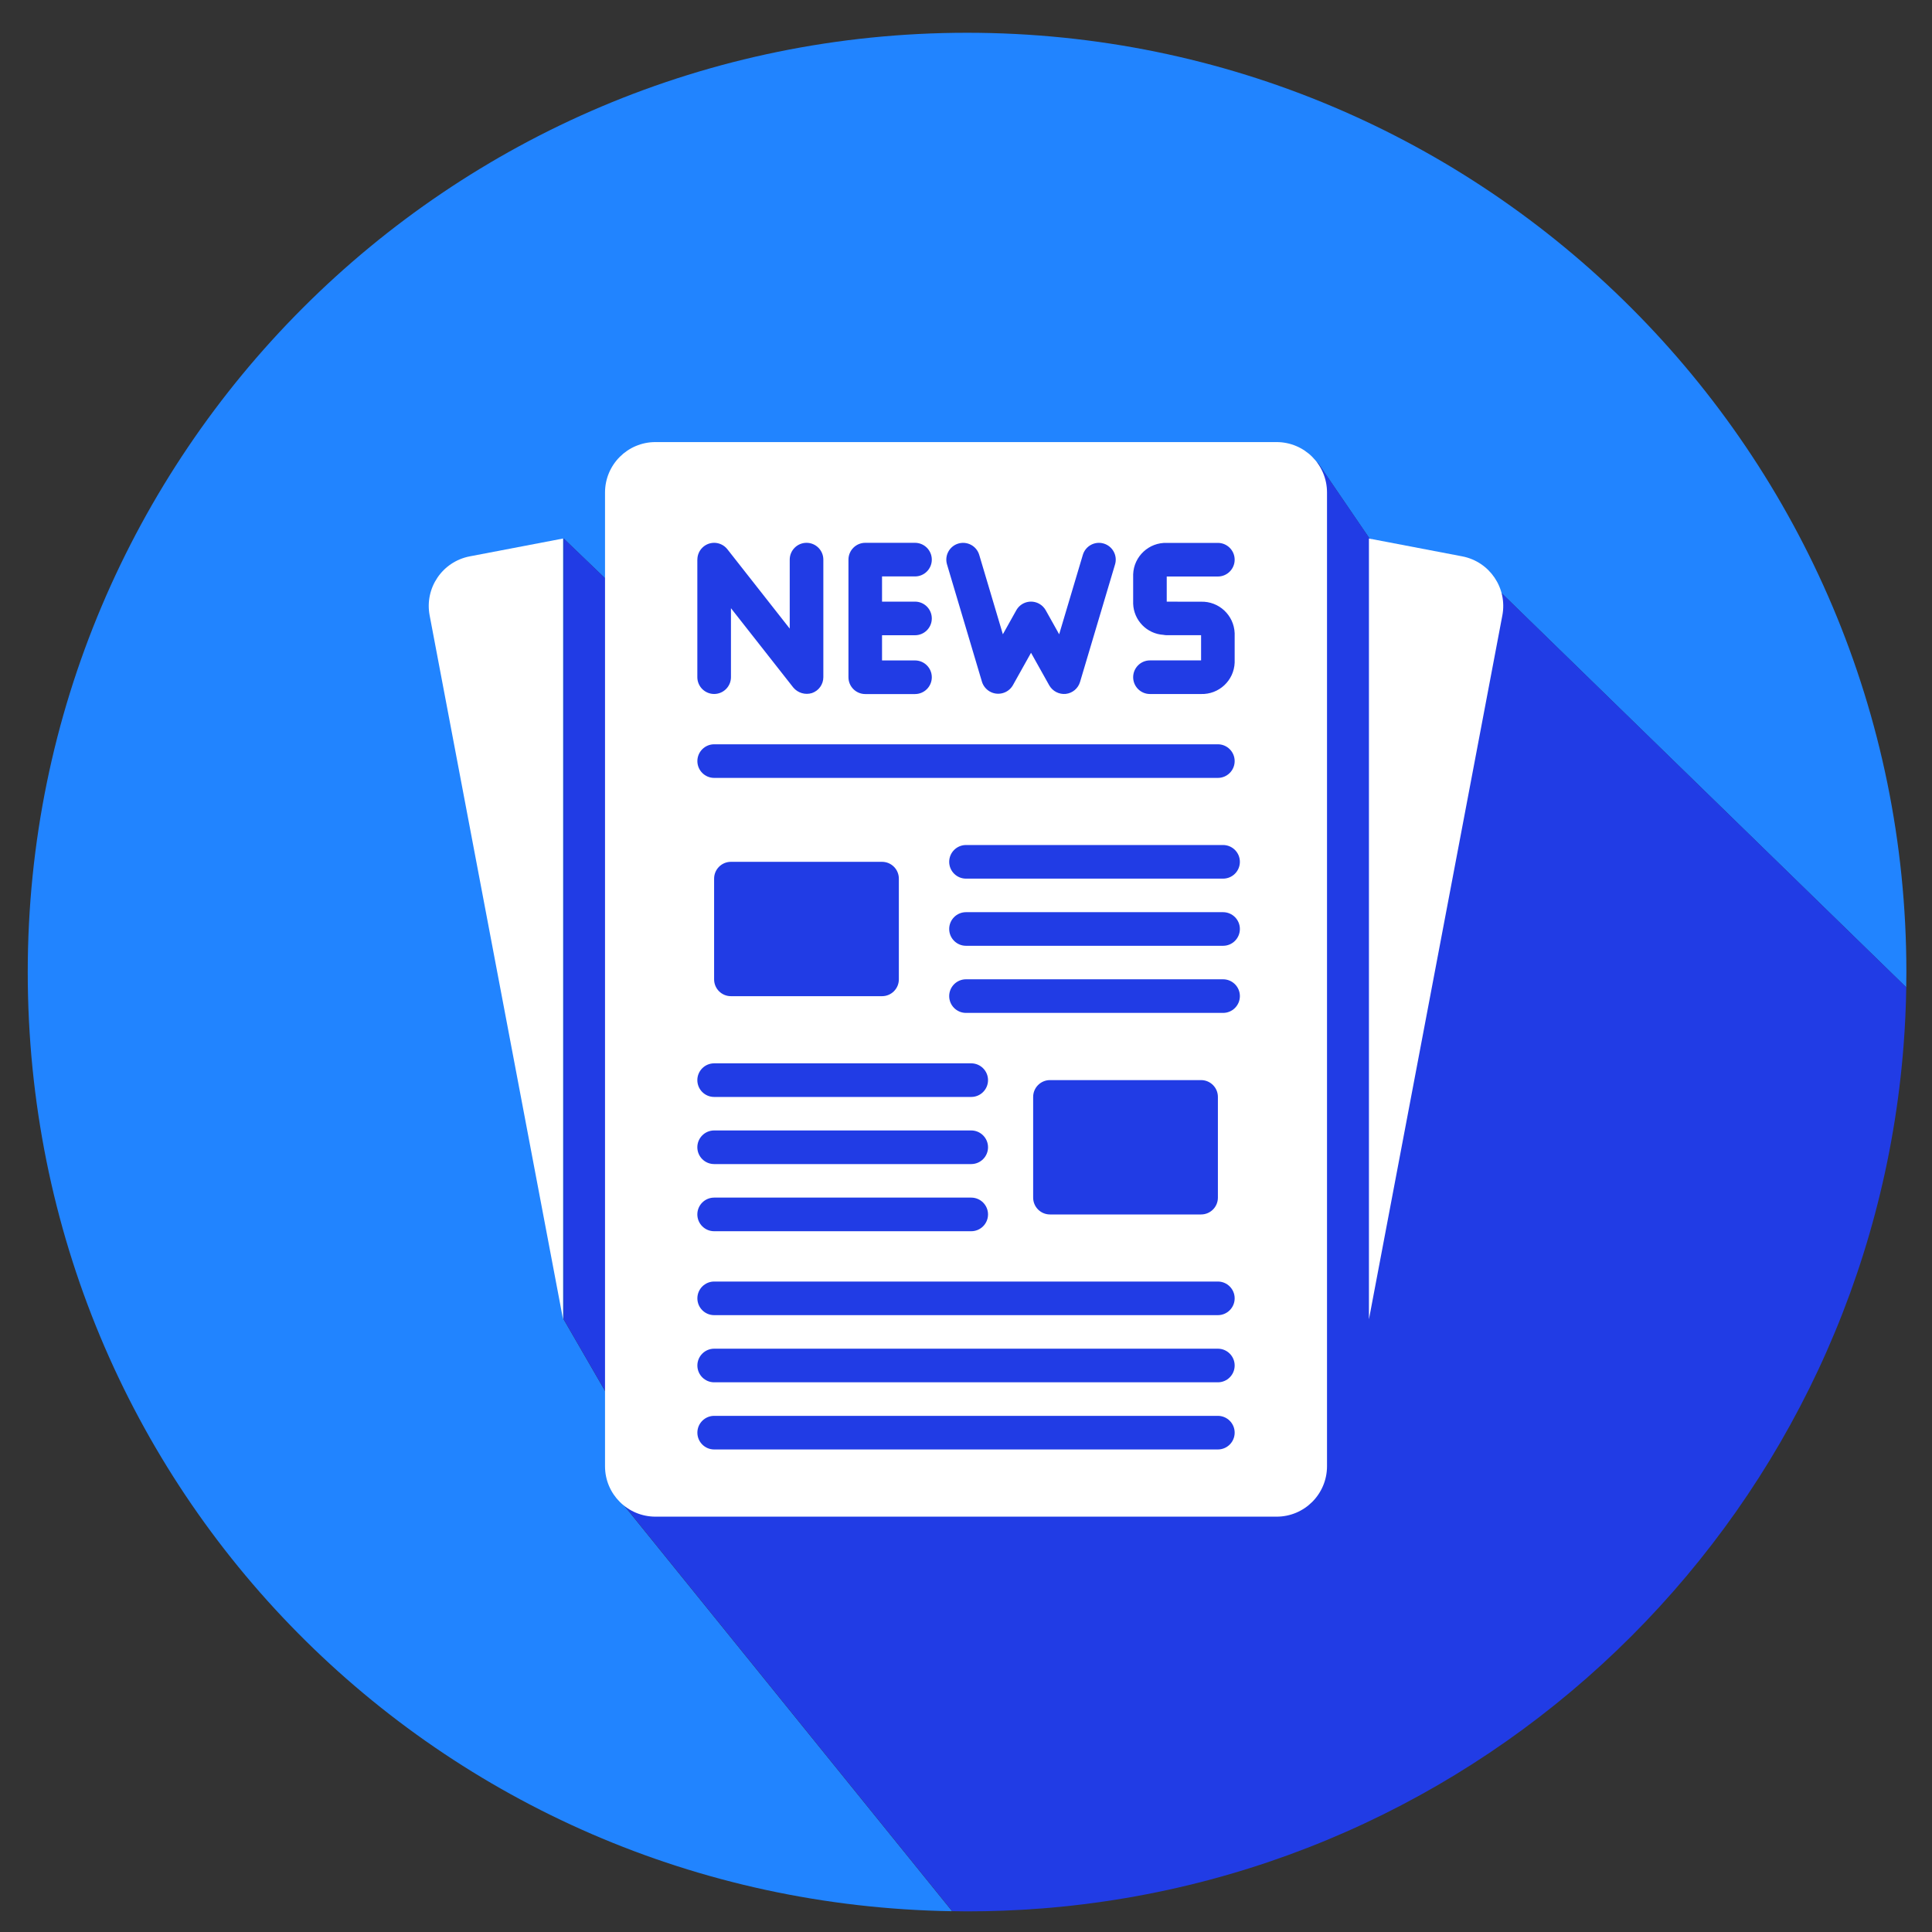 <?xml version="1.0" encoding="UTF-8"?>
<svg id="Layer_1" data-name="Layer 1" xmlns="http://www.w3.org/2000/svg" viewBox="0 0 500 500">
  <rect x="0" y="0" width="500" height="500" fill="#333333" stroke="none"/>
  <defs>
    <style>
      .cls-1 {
        fill: #2184ff;
      }

      .cls-2 {
        fill: #213ce5;
      }

      .cls-3 {
        fill: #fff;
      }
    </style>
  </defs>
  <g>
    <path class="cls-1" d="M160.31,366.43l-14.44-24.99v-202.07l17.7,16.99,6.9-30.27,170.58-6.33,13.38,19.61,34.37,14.32,104.53,101.83c.02-1.31.04-2.62.04-3.94,0-134.26-108.84-243.1-243.1-243.1S7.18,117.32,7.18,251.57s106.76,240.98,239.23,243.05l-85.06-105.2-1.05-22.99Z"/>
    <path class="cls-2" d="M269.35,493.93c119.06-9.23,214.06-104.25,223.29-223.3.39-5,.62-10.04.7-15.12l-104.53-101.83-34.37-14.32-13.38-19.61-170.58,6.33-6.9,30.27-17.7-16.99v202.07l14.44,24.99,1.05,22.99,85.06,105.2c1.29.02,2.57.05,3.86.05,6.42,0,12.78-.25,19.07-.74Z"/>
  </g>
  <g>
    <path class="cls-3" d="M111.19,159.26l34.53,182.18v-202.07l-24.17,4.62c-7.07,1.37-11.7,8.19-10.36,15.27Z"/>
    <path class="cls-3" d="M378.45,143.99l-24.17-4.62v202.07l34.53-182.18c1.34-7.07-3.29-13.9-10.36-15.27Z"/>
    <path class="cls-3" d="M330.39,114.41h-160.77c-7.2,0-13.03,5.84-13.04,13.04v252.02c0,7.2,5.84,13.03,13.04,13.04h160.77c7.2,0,13.03-5.84,13.04-13.04V127.45c0-7.2-5.84-13.03-13.04-13.04ZM310.78,164.39h-8.78c-.3,0-.6-.03-.89-.09-4.3-.26-7.7-3.75-7.85-8.06v-7.6c.17-4.66,4.08-8.3,8.74-8.14h13.18c2.4,0,4.35,1.95,4.35,4.35s-1.95,4.35-4.35,4.35h-13.23v6.51h.05s8.79.01,8.79.01c4.66-.15,8.56,3.49,8.74,8.15v7.6c-.17,4.66-4.08,8.3-8.74,8.14h-13.18c-2.4,0-4.35-1.95-4.35-4.35s1.95-4.35,4.35-4.35h13.23v-6.51h-.05ZM184.83,201.32c-2.4,0-4.35-1.95-4.35-4.35s1.95-4.35,4.35-4.35h130.35c2.4,0,4.35,1.95,4.35,4.35s-1.95,4.35-4.35,4.35h-130.35ZM232.62,227.39v26.07c0,2.4-1.95,4.35-4.35,4.35h-39.11c-2.4,0-4.35-1.95-4.35-4.35v-26.07c0-2.4,1.95-4.35,4.35-4.35h39.11c2.4,0,4.35,1.95,4.35,4.35ZM248.01,140.67c2.3-.68,4.72.62,5.41,2.92l6.12,20.56,3.49-6.24c1.19-2.1,3.85-2.83,5.95-1.64.69.39,1.25.96,1.64,1.64l3.49,6.24,6.13-20.56c.69-2.3,3.11-3.61,5.41-2.92s3.61,3.11,2.92,5.41h0l-9.06,30.42c-.5,1.67-1.95,2.89-3.69,3.08-1.73.17-3.4-.69-4.27-2.2l-4.72-8.44-4.72,8.44c-1.23,2.09-3.92,2.78-6.01,1.55-.92-.55-1.62-1.41-1.95-2.43l-9.06-30.42c-.69-2.3.62-4.72,2.92-5.41ZM219.58,144.83c0-2.4,1.95-4.35,4.35-4.35h12.87c2.4,0,4.35,1.95,4.35,4.35s-1.95,4.35-4.35,4.35h-8.53v6.52h8.53c2.4,0,4.35,1.95,4.35,4.35s-1.95,4.35-4.35,4.35h-8.53v6.52h8.53c2.4,0,4.35,1.95,4.35,4.35s-1.95,4.35-4.35,4.35h-12.87c-2.4,0-4.35-1.95-4.35-4.35v-30.42ZM180.48,144.83c0-2.4,1.94-4.34,4.34-4.35,1.33,0,2.59.61,3.42,1.66l16.14,20.54v-17.85c0-2.4,1.95-4.35,4.35-4.35s4.35,1.95,4.35,4.35v30.42c0,1.85-1.17,3.5-2.93,4.11-1.75.55-3.66-.02-4.84-1.42-.03-.03-16.14-20.54-16.14-20.54v17.85c0,2.4-1.95,4.35-4.35,4.35s-4.35-1.95-4.35-4.35v-30.42ZM184.82,275.19h66.53c2.4,0,4.35,1.95,4.35,4.35s-1.95,4.35-4.35,4.35h-66.53c-2.4,0-4.35-1.95-4.35-4.35s1.95-4.35,4.35-4.35ZM184.82,292.56h66.53c2.4,0,4.35,1.95,4.35,4.35s-1.95,4.35-4.35,4.35h-66.53c-2.4,0-4.35-1.95-4.35-4.35s1.95-4.35,4.35-4.35ZM184.82,309.94h66.53c2.4,0,4.35,1.95,4.35,4.35s-1.95,4.35-4.35,4.35h-66.53c-2.4,0-4.35-1.95-4.35-4.35s1.95-4.35,4.35-4.35ZM315.18,375.12h-130.35c-2.4,0-4.35-1.95-4.35-4.35s1.95-4.35,4.35-4.35h130.35c2.4,0,4.35,1.95,4.35,4.35s-1.95,4.35-4.35,4.35ZM315.18,357.74h-130.35c-2.4,0-4.35-1.95-4.35-4.35s1.95-4.35,4.35-4.35h130.35c2.4,0,4.35,1.95,4.35,4.35s-1.95,4.35-4.35,4.35ZM315.18,340.36h-130.35c-2.4,0-4.35-1.95-4.35-4.35s1.95-4.35,4.35-4.35h130.35c2.4,0,4.35,1.95,4.35,4.35s-1.95,4.35-4.35,4.35ZM267.38,309.95v-26.07c0-2.4,1.95-4.35,4.35-4.35h39.11c2.4,0,4.35,1.95,4.35,4.35v26.07c0,2.4-1.95,4.35-4.35,4.35h-39.11c-2.4,0-4.35-1.95-4.35-4.35ZM316.53,262.14h-66.53c-2.4,0-4.35-1.95-4.35-4.35s1.95-4.35,4.35-4.35h66.53c2.4,0,4.35,1.95,4.35,4.35s-1.95,4.35-4.35,4.35ZM316.53,244.77h-66.53c-2.4,0-4.35-1.95-4.35-4.35s1.95-4.35,4.35-4.35h66.53c2.4,0,4.35,1.95,4.35,4.35s-1.95,4.35-4.35,4.35ZM316.53,227.39h-66.53c-2.4,0-4.35-1.95-4.35-4.35s1.95-4.35,4.35-4.35h66.53c2.4,0,4.35,1.95,4.35,4.35s-1.95,4.35-4.35,4.35Z"/>
  </g>
</svg>